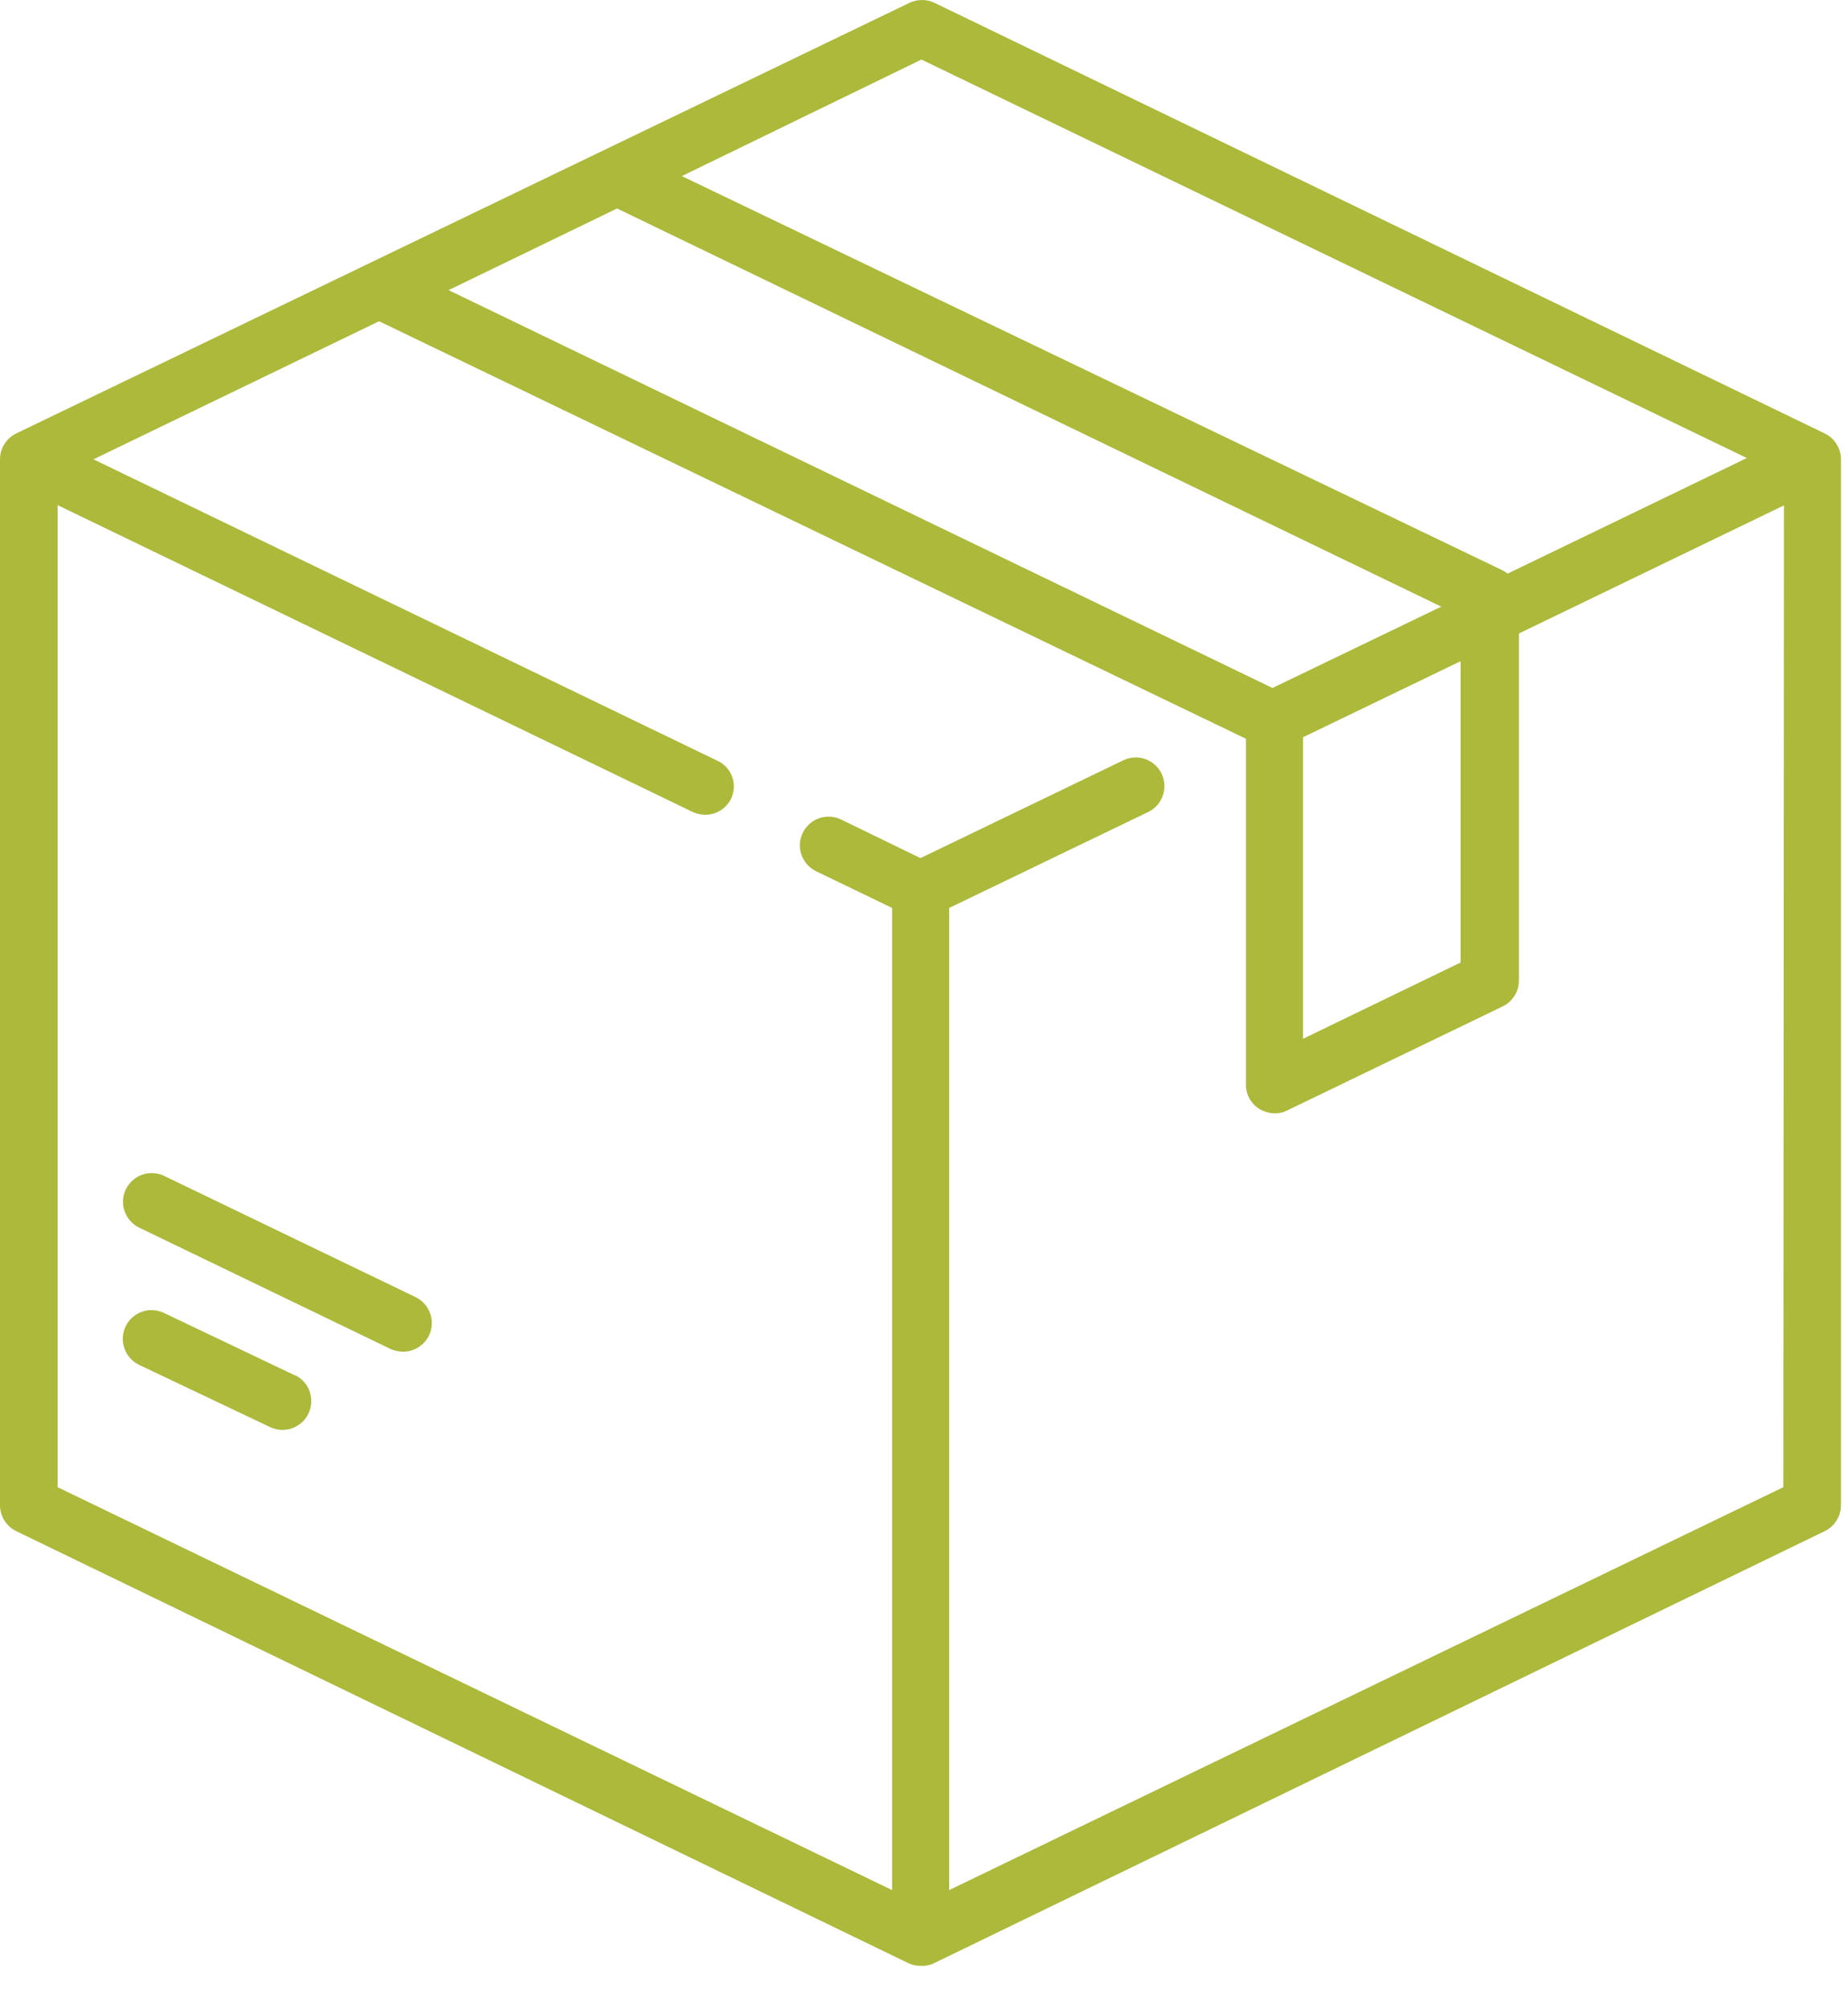<?xml version="1.0" encoding="UTF-8"?> <svg xmlns="http://www.w3.org/2000/svg" width="23" height="25" viewBox="0 0 23 25" fill="none"><path d="M22.71 5.393L11.63 0.035C11.582 0.012 11.529 0 11.475 0C11.422 0 11.369 0.012 11.32 0.035L0.202 5.393C0.141 5.422 0.091 5.468 0.055 5.525C0.019 5.582 0 5.648 0 5.715L0 18.729C0 18.796 0.019 18.862 0.055 18.919C0.091 18.976 0.141 19.021 0.202 19.051L11.301 24.424C11.349 24.447 11.402 24.459 11.456 24.459C11.516 24.463 11.576 24.451 11.63 24.424L22.71 19.051C22.771 19.021 22.822 18.976 22.857 18.919C22.893 18.862 22.912 18.796 22.912 18.729V5.715C22.912 5.648 22.893 5.582 22.857 5.525C22.822 5.468 22.771 5.422 22.71 5.393ZM11.468 0.741L21.741 5.699L18.764 7.137L18.706 7.099L8.486 2.191L11.468 0.741ZM7.68 2.594L17.938 7.548L15.837 8.56L5.583 3.61L7.68 2.594ZM18.178 8.227V11.976L16.217 12.925V9.173L18.178 8.227ZM22.195 18.504L11.813 23.517V11.297L14.29 10.103C14.375 10.062 14.441 9.989 14.472 9.899C14.503 9.81 14.498 9.712 14.457 9.626C14.416 9.541 14.342 9.476 14.253 9.444C14.163 9.413 14.065 9.419 13.98 9.46L11.456 10.677L10.467 10.196C10.425 10.176 10.379 10.164 10.332 10.161C10.286 10.159 10.239 10.165 10.194 10.181C10.15 10.196 10.109 10.22 10.074 10.252C10.04 10.283 10.011 10.321 9.991 10.363C9.97 10.405 9.958 10.451 9.956 10.498C9.953 10.545 9.96 10.592 9.975 10.636C9.991 10.68 10.015 10.721 10.046 10.756C10.077 10.791 10.115 10.819 10.157 10.84L11.103 11.297V23.517L0.717 18.504V6.285L8.622 10.103C8.671 10.125 8.724 10.137 8.777 10.138C8.844 10.138 8.91 10.119 8.967 10.084C9.024 10.048 9.07 9.997 9.099 9.937C9.119 9.893 9.131 9.847 9.133 9.799C9.135 9.751 9.127 9.704 9.11 9.659C9.093 9.614 9.067 9.574 9.034 9.54C9.001 9.505 8.961 9.478 8.917 9.46L1.163 5.715L4.718 3.997L15.507 9.192V13.495C15.507 13.556 15.522 13.616 15.551 13.668C15.58 13.721 15.623 13.766 15.674 13.798C15.732 13.832 15.797 13.851 15.864 13.852C15.918 13.853 15.971 13.841 16.019 13.817L18.702 12.522C18.762 12.493 18.813 12.447 18.849 12.39C18.885 12.334 18.904 12.268 18.904 12.201V7.882L22.203 6.288L22.195 18.504Z" fill="#ACB93A"></path><path d="M3.671 17.113L2.043 16.337C1.958 16.296 1.859 16.289 1.77 16.32C1.68 16.351 1.606 16.416 1.564 16.502C1.523 16.587 1.517 16.686 1.548 16.775C1.578 16.865 1.644 16.939 1.729 16.981L3.361 17.756C3.41 17.779 3.463 17.791 3.516 17.791C3.583 17.791 3.649 17.772 3.706 17.736C3.763 17.701 3.809 17.65 3.838 17.589C3.88 17.503 3.885 17.405 3.854 17.314C3.823 17.224 3.757 17.15 3.671 17.109V17.113Z" fill="#ACB93A"></path><path d="M5.172 16.139L2.043 14.631C2.001 14.611 1.955 14.599 1.908 14.597C1.861 14.594 1.814 14.6 1.77 14.616C1.726 14.631 1.685 14.655 1.65 14.687C1.615 14.718 1.587 14.756 1.566 14.798C1.546 14.84 1.534 14.886 1.531 14.933C1.529 14.98 1.535 15.027 1.551 15.071C1.566 15.115 1.59 15.156 1.622 15.191C1.653 15.226 1.691 15.255 1.733 15.275L4.858 16.783C4.906 16.805 4.959 16.817 5.013 16.818C5.094 16.819 5.173 16.792 5.237 16.742C5.302 16.692 5.347 16.622 5.365 16.543C5.384 16.463 5.375 16.38 5.339 16.307C5.304 16.234 5.245 16.174 5.172 16.139Z" fill="#ACB93A"></path></svg> 
